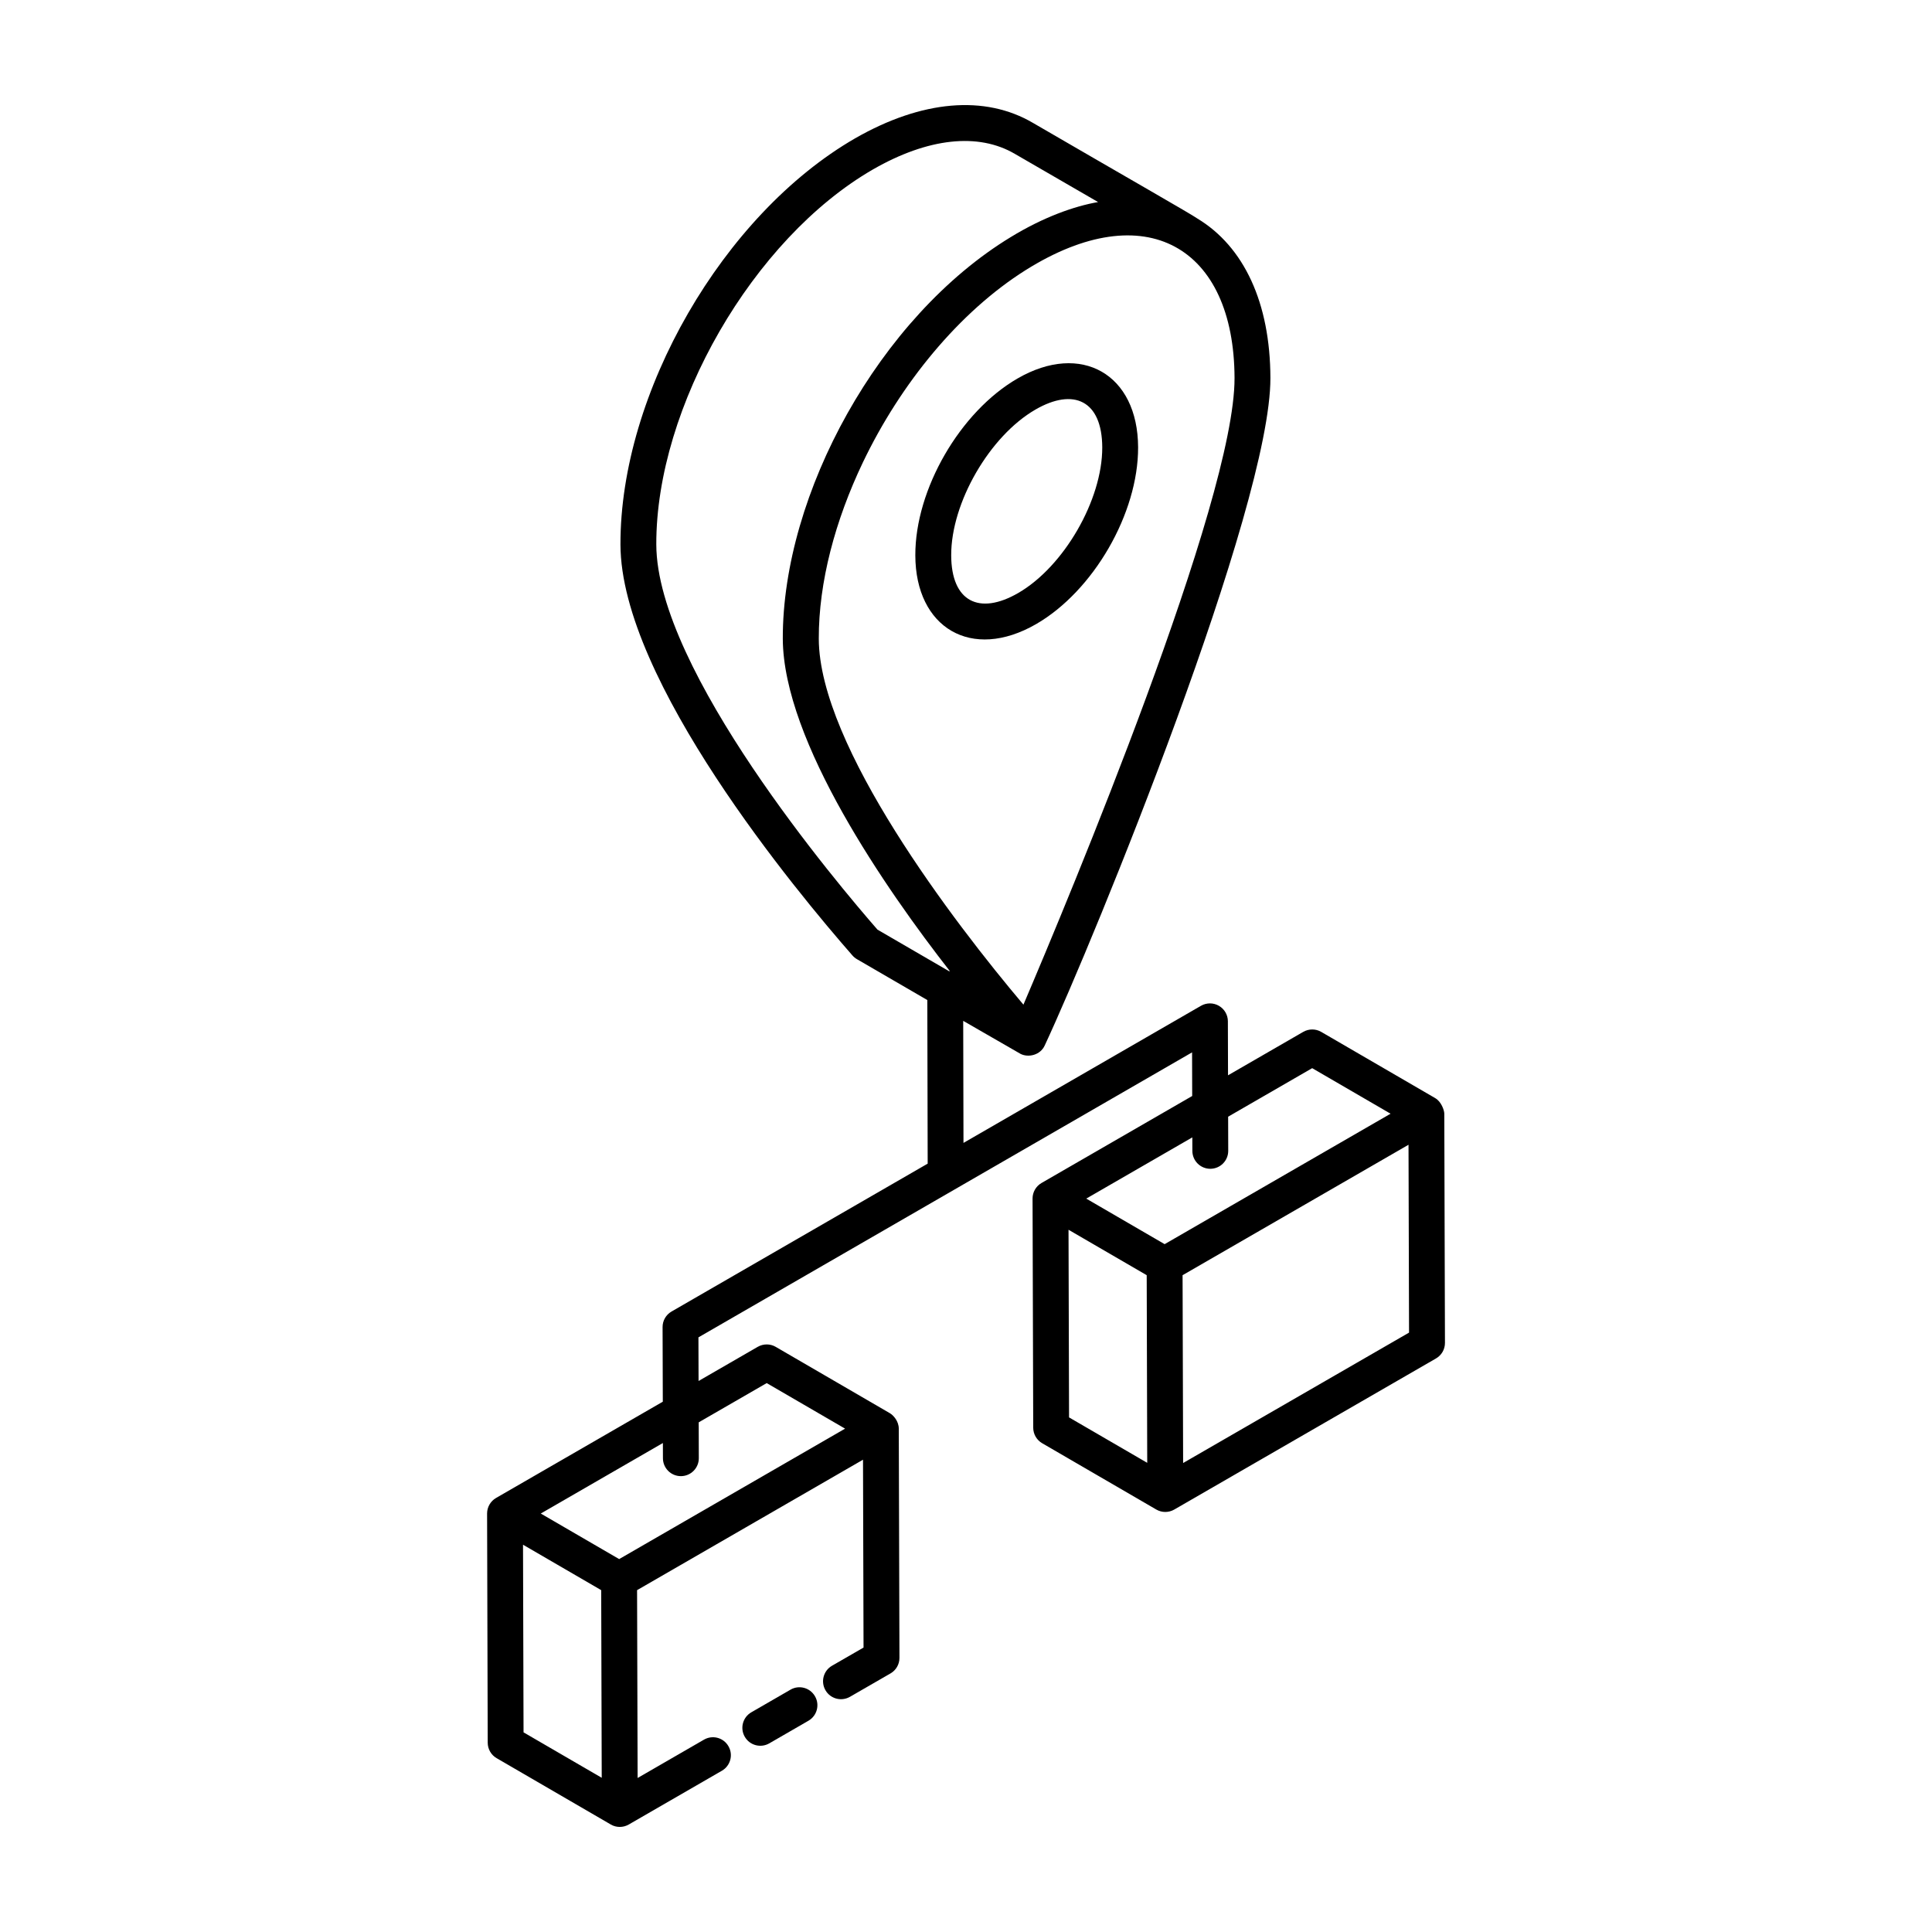 <?xml version="1.0" encoding="UTF-8"?>
<!-- Uploaded to: SVG Find, www.svgrepo.com, Generator: SVG Find Mixer Tools -->
<svg fill="#000000" width="800px" height="800px" version="1.1" viewBox="144 144 512 512" xmlns="http://www.w3.org/2000/svg">
 <g>
  <path d="m273.25 605.84c0.008 1.691 0.902 3.25 2.367 4.094 0.961 0.559 31.211 18.137 30.25 17.578l0.012 0.012c1.465 0.844 3.277 0.84 4.742-0.004l24.691-14.258c2.273-1.312 3.055-4.219 1.734-6.492-1.309-2.289-4.215-3.055-6.488-1.742l-17.582 10.156c-0.004-1.109-0.152-53.082-0.145-49.777 0.953-0.551 63.832-36.852 59.875-34.566l0.141 49.781-8.355 4.816c-2.273 1.312-3.055 4.219-1.734 6.492 1.301 2.266 4.195 3.051 6.488 1.742l10.742-6.195c1.477-0.848 2.387-2.426 2.375-4.133l-0.176-60.738c-0.012-1.977-1.414-3.543-2.367-4.094l-0.012-0.008c-0.004 0-0.004-0.004-0.008-0.008-0.004 0-0.008 0-0.012-0.004l-30.215-17.562c-1.457-0.855-3.285-0.855-4.762-0.008l-15.684 9.055-0.035-11.562 130.82-75.527 0.031 11.562-39.93 23.055c-1.484 0.859-2.375 2.441-2.375 4.113 0 0.004 0.004 0.004 0.004 0.008s-0.004 0.004-0.004 0.008l0.176 60.738c0.008 1.691 0.91 3.25 2.367 4.094l30.246 17.574h0.008c0.004 0.004 0.008 0.008 0.012 0.012 0.734 0.422 1.551 0.633 2.367 0.633s1.645-0.215 2.375-0.637l69.363-40.043c1.477-0.855 2.387-2.426 2.375-4.133l-0.176-60.738c-0.004-0.953-0.828-3.199-2.367-4.094l-0.012-0.008c-0.004 0-0.004-0.004-0.008-0.008-12.578-7.309-31.445-18.273-30.227-17.562-1.457-0.855-3.285-0.855-4.762-0.008l-19.938 11.512-0.039-14.316c0-1.695-0.91-3.258-2.387-4.109-1.465-0.844-3.277-0.84-4.742 0.004l-62.938 36.336-0.074-32.344c1.555 0.895-5.629-3.25 15.203 8.754 2.07 1.043 5.199 0.34 6.383-2.195 13.48-28.926 59.926-142.86 59.824-176.94-0.051-19.824-6.953-34.785-19.398-42.273-1.406-1.039-18.84-10.969-43.48-25.289-12.754-7.516-29.512-6.07-47.203 4.078-34.949 20.18-62.262 67.461-62.16 107.64 0.082 35.996 46.832 92.172 61.473 108.89 0.344 0.395 0.742 0.73 1.199 0.988l18.648 10.832 0.098 43.352-67.879 39.191c-1.477 0.855-2.387 2.426-2.375 4.133l0.059 19.766-44.191 25.512c-1.484 0.859-2.375 2.441-2.375 4.113 0 0.004 0.004 0.004 0.004 0.008s-0.004 0.004-0.004 0.008zm154.06-86.215-0.141-49.727 20.719 12.039c0.004 1 0.148 53.027 0.141 49.727zm30.23 12.09c-0.004-1.109-0.152-53.074-0.145-49.773 0.953-0.551 63.832-36.852 59.875-34.566l0.141 49.781zm34.203-104.64 20.773 12.07-59.875 34.57-20.773-12.07 28.109-16.227 0.012 3.586c0.008 2.617 2.137 4.738 4.754 4.738h0.008c2.629-0.008 4.754-2.141 4.742-4.766l-0.023-9.039zm-20.578-182.88c0.094 32.5-43.82 137.63-55.945 166.05-18.391-21.758-54.16-68.551-54.234-96.969-0.043-15.008 4.352-31.379 11.691-46.746 10-20.898 25.523-39.863 43.133-50.949 31.762-19.949 55.258-6.113 55.355 28.617zm-153.24 44.098c-0.094-36.477 25.668-81.059 57.398-99.379 14.574-8.379 27.953-9.832 37.66-4.113l22.02 12.746c-6.309 1.098-14.453 3.973-23.145 9.285-34.816 21.164-60.5 68.004-60.41 106.44v0.008c0.125 27.219 27.477 66.574 44.305 88.121-0.102-0.031-0.211-0.043-0.316-0.062l-18.895-10.973c-10.234-11.703-58.543-68.754-58.617-102.07zm-35.18 314.8-0.141-49.727 20.719 12.039c0.004 0.973 0.148 52.887 0.141 49.727zm36.926-76.676 0.012 4.039c0.008 2.621 2.137 4.738 4.754 4.738h0.02c2.617-0.008 4.742-2.141 4.734-4.766l-0.027-9.492 18.02-10.402 20.773 12.07-59.875 34.57-20.773-12.07z"/>
  <path d="m353.49 591.78-10.379 5.996c-2.273 1.312-3.055 4.223-1.734 6.492 1.309 2.269 4.203 3.051 6.488 1.742l10.379-5.996c2.273-1.312 3.055-4.223 1.734-6.492-1.328-2.289-4.227-3.055-6.488-1.742z"/>
  <path d="m413.66 244.3c-15.242 8.805-27.145 29.395-27.09 46.871 0.039 19.219 14.891 28.102 32.008 18.223 15.207-8.785 27.09-29.363 27.031-46.848-0.055-19.387-15.059-28.008-31.949-18.246zm0.168 56.859c-10.32 5.961-17.73 2.293-17.75-10.012-0.039-13.914 10.184-31.598 22.336-38.613 10.07-5.82 17.652-2.461 17.695 10.039 0.035 13.914-10.168 31.586-22.281 38.586z"/>
 </g>
</svg>